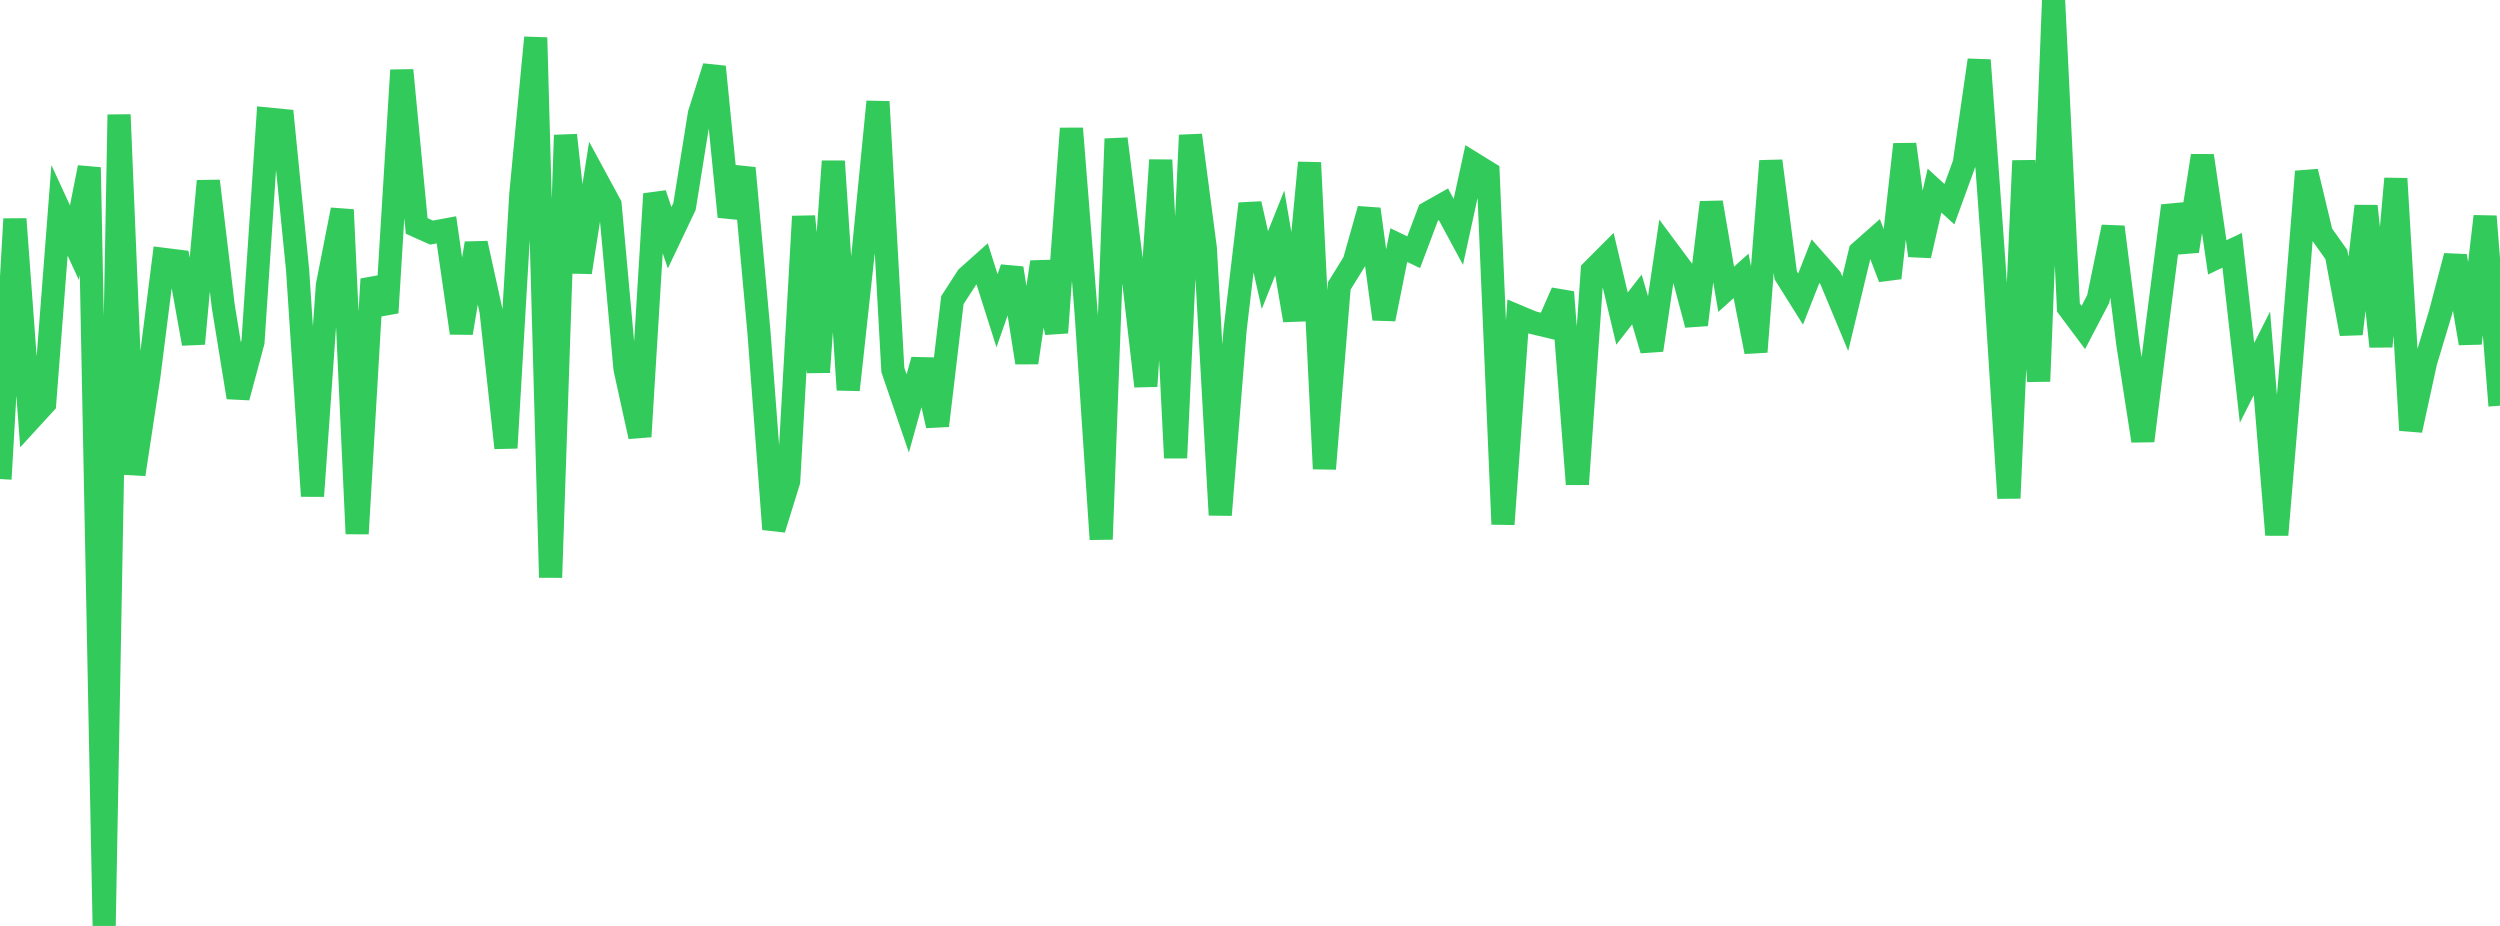 <?xml version="1.0" standalone="no"?>
<!DOCTYPE svg PUBLIC "-//W3C//DTD SVG 1.1//EN" "http://www.w3.org/Graphics/SVG/1.1/DTD/svg11.dtd">

<svg width="135" height="50" viewBox="0 0 135 50" preserveAspectRatio="none" 
  xmlns="http://www.w3.org/2000/svg"
  xmlns:xlink="http://www.w3.org/1999/xlink">


<polyline points="0.0, 25.868 0.804, 11.827 1.607, 22.666 2.411, 21.788 3.214, 11.358 4.018, 13.103 4.821, 9.042 5.625, 50.0 6.429, 6.193 7.232, 25.614 8.036, 20.334 8.839, 14.005 9.643, 14.105 10.446, 18.559 11.25, 9.776 12.054, 16.521 12.857, 21.458 13.661, 18.467 14.464, 6.428 15.268, 6.507 16.071, 14.585 16.875, 26.787 17.679, 15.409 18.482, 11.327 19.286, 28.82 20.089, 15.074 20.893, 16.886 21.696, 3.791 22.5, 12.2 23.304, 12.56 24.107, 12.411 24.911, 17.982 25.714, 13.14 26.518, 16.801 27.321, 24.186 28.125, 10.48 28.929, 2.032 29.732, 31.183 30.536, 7.298 31.339, 14.706 32.143, 9.575 32.946, 11.055 33.75, 19.916 34.554, 23.574 35.357, 10.473 36.161, 12.837 36.964, 11.149 37.768, 6.141 38.571, 3.608 39.375, 11.702 40.179, 9.077 40.982, 17.925 41.786, 28.575 42.589, 25.985 43.393, 11.686 44.196, 20.096 45.0, 8.708 45.804, 21.052 46.607, 13.688 47.411, 5.493 48.214, 19.977 49.018, 22.324 49.821, 19.437 50.625, 22.984 51.429, 16.207 52.232, 14.965 53.036, 14.247 53.839, 16.779 54.643, 14.483 55.446, 19.582 56.25, 14.15 57.054, 17.962 57.857, 6.939 58.661, 17.033 59.464, 29.12 60.268, 7.498 61.071, 13.904 61.875, 20.854 62.679, 8.643 63.482, 24.726 64.286, 7.301 65.089, 13.415 65.893, 27.808 66.696, 17.807 67.5, 11.004 68.304, 14.584 69.107, 12.579 69.911, 17.297 70.714, 8.786 71.518, 25.314 72.321, 15.44 73.125, 14.138 73.929, 11.294 74.732, 17.229 75.536, 13.236 76.339, 13.62 77.143, 11.486 77.946, 11.032 78.75, 12.521 79.554, 8.833 80.357, 9.328 81.161, 28.308 81.964, 17.084 82.768, 17.421 83.571, 17.613 84.375, 15.776 85.179, 26.147 85.982, 14.616 86.786, 13.811 87.589, 17.203 88.393, 16.173 89.196, 18.905 90.0, 13.44 90.804, 14.519 91.607, 17.536 92.411, 10.932 93.214, 15.621 94.018, 14.899 94.821, 18.998 95.625, 8.694 96.429, 14.868 97.232, 16.149 98.036, 14.103 98.839, 15.011 99.643, 16.944 100.446, 13.608 101.25, 12.897 102.054, 15.01 102.857, 7.795 103.661, 13.802 104.464, 10.292 105.268, 11.027 106.071, 8.822 106.875, 3.248 107.679, 14.282 108.482, 26.9 109.286, 8.679 110.089, 20.59 110.893, 0.0 111.696, 16.608 112.5, 17.683 113.304, 16.144 114.107, 12.258 114.911, 18.632 115.714, 23.805 116.518, 17.345 117.321, 11.114 118.125, 13.559 118.929, 8.41 119.732, 13.898 120.536, 13.517 121.339, 20.674 122.143, 19.082 122.946, 28.88 123.75, 19.333 124.554, 9.264 125.357, 12.612 126.161, 13.74 126.964, 18.029 127.768, 11.131 128.571, 18.71 129.375, 9.648 130.179, 23.234 130.982, 19.552 131.786, 16.886 132.589, 13.824 133.393, 18.538 134.196, 11.685 135.0, 21.907" fill="none" stroke="#32ca5b" stroke-width="1.25"/>

</svg>
